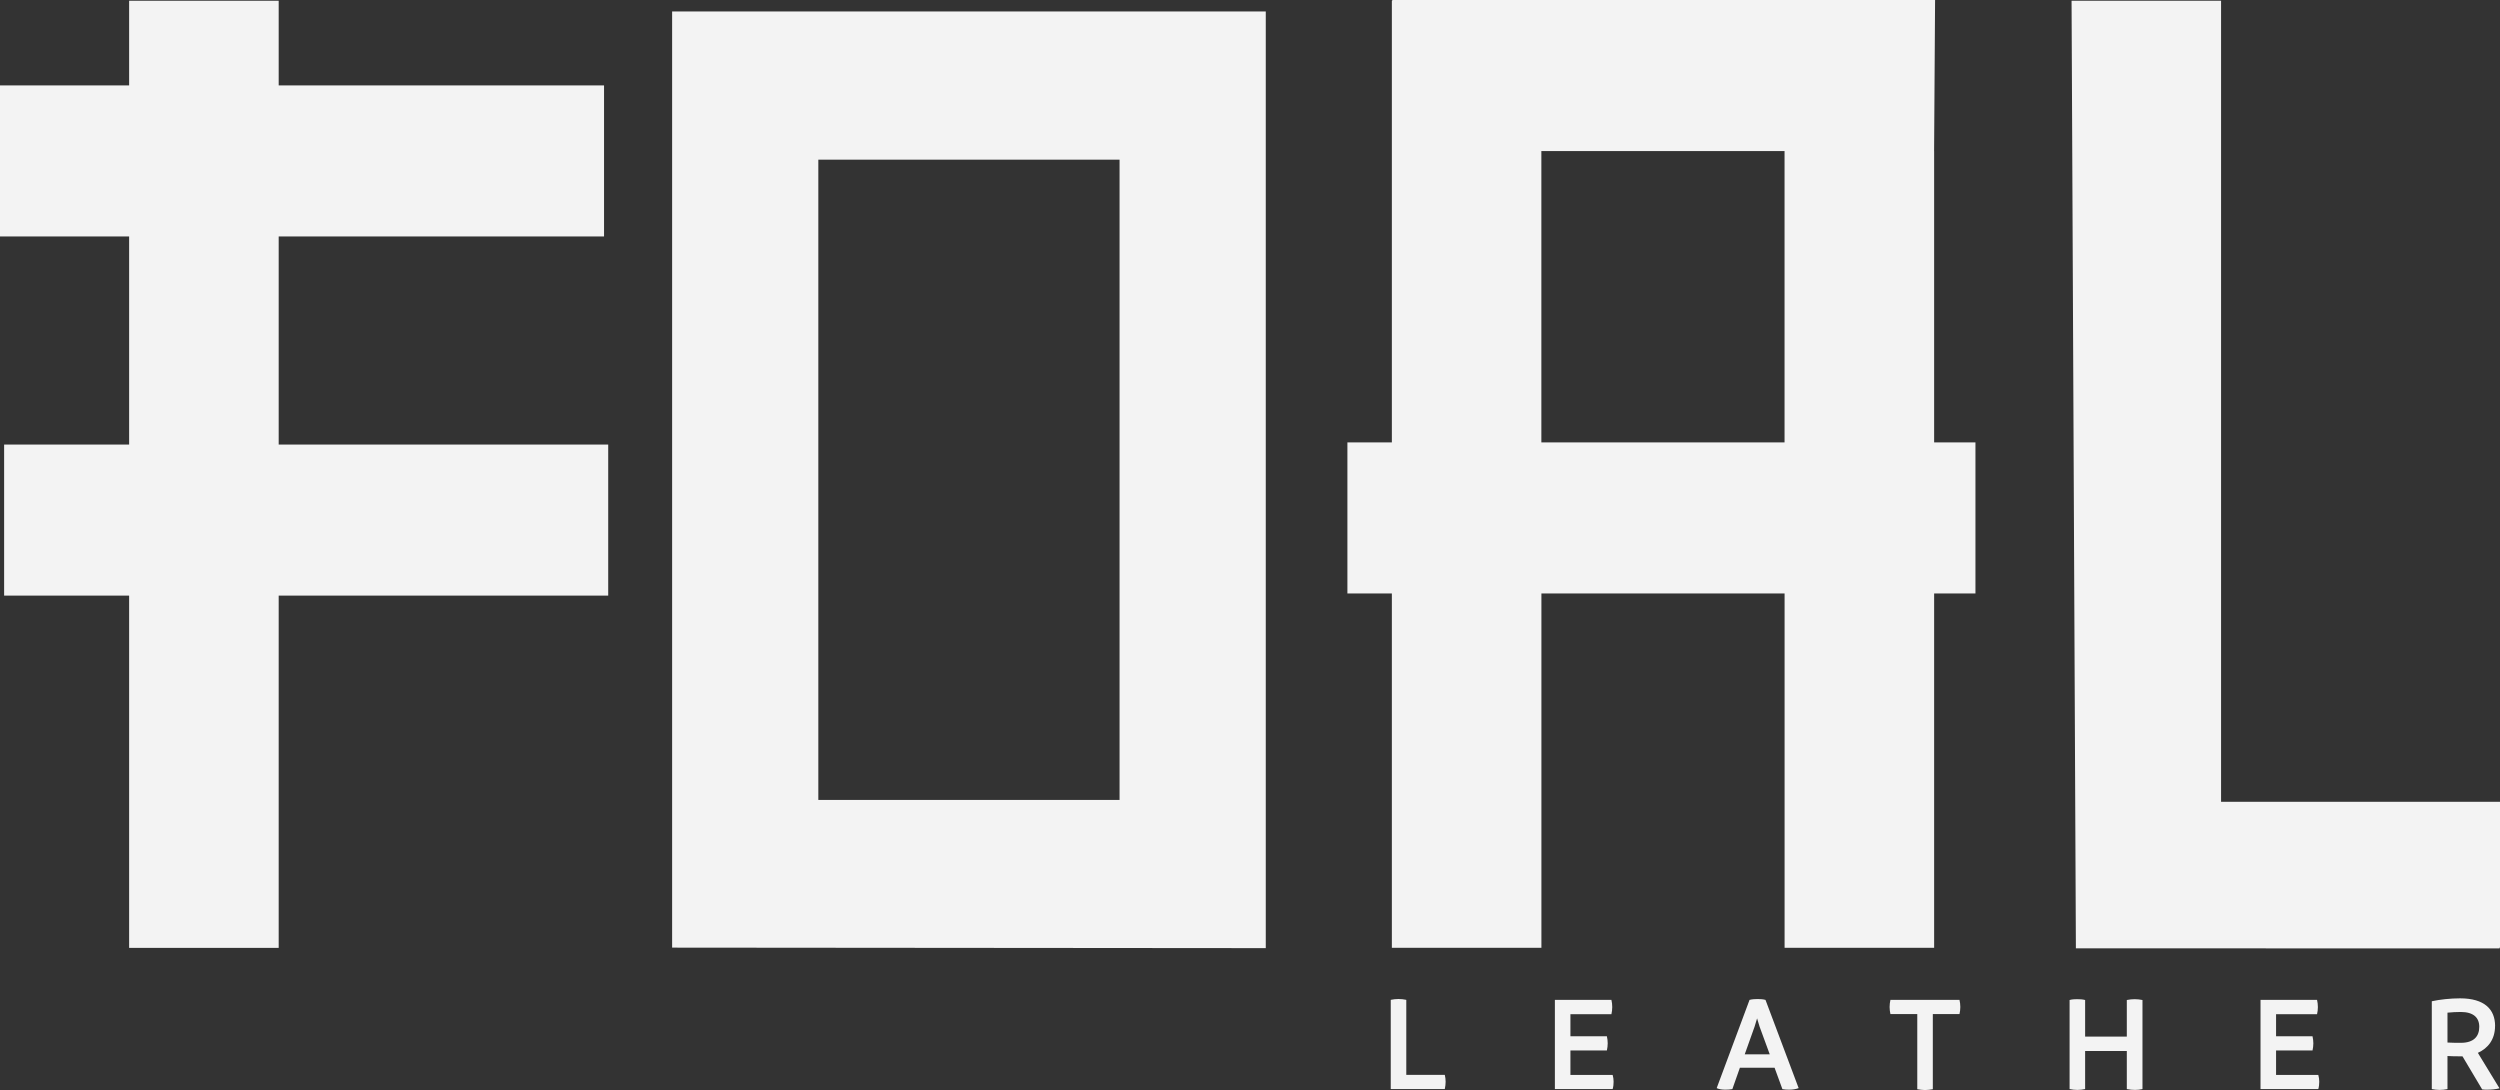 <svg xmlns="http://www.w3.org/2000/svg" width="211" height="92" viewBox="0 0 211 92" fill="none"><rect x="0" y="0" width="211" height="92" fill="#333333" stroke="none"/><g clip-path="url(#clip0_319_504)"><path d="M23.521 19.957H50.981V7.209H23.521V0.063H10.899V7.209H0V19.957H10.899V37.521H0.348V50.269H10.899V80.001H23.521V50.269H51.333V37.521H23.521V19.957Z" fill="#F3F3F3"></path><path d="M163.238 12.748L163.321 0H117.508V0.063H117.473V37.338H113.721V50.086H117.473V79.997H130.095V50.086H150.619V79.997H163.241V50.086H166.728V37.338H163.241V12.748H163.238ZM150.616 37.341H130.091V12.748H150.616V37.338V37.341Z" fill="#F3F3F3"></path><path d="M187.458 67.671V0.063H174.84L175.205 80.039L210.955 80.046L211 79.93V67.671H187.458Z" fill="#F3F3F3"></path><path d="M56.727 1.012V67.516V79.98L106.831 80.022V0.967H56.727V1.012ZM69.067 13.476H94.491V67.516H69.067V13.476Z" fill="#F3F3F3"></path><path d="M118.691 90.72V84.387C118.471 84.341 118.249 84.316 118.03 84.316C117.81 84.316 117.598 84.341 117.379 84.387V91.915H121.941C121.986 91.704 122.011 91.494 122.011 91.304C122.011 91.103 121.986 90.917 121.941 90.717H118.691V90.72Z" fill="#F3F3F3"></path><path d="M132.544 90.721V88.658H135.621C135.666 88.447 135.69 88.26 135.69 88.06C135.69 87.86 135.666 87.663 135.621 87.463H132.544V85.596H136.004C136.049 85.396 136.073 85.21 136.073 84.999C136.073 84.798 136.049 84.577 136.004 84.391H131.232V91.919H136.108C136.167 91.719 136.188 91.508 136.188 91.297C136.188 91.111 136.164 90.911 136.108 90.724H132.544V90.721Z" fill="#F3F3F3"></path><path d="M148.347 84.32C148.128 84.32 147.881 84.331 147.661 84.391L144.888 91.838C145.097 91.933 145.34 91.969 145.619 91.969C145.803 91.969 146.012 91.958 146.21 91.923L146.847 90.116H149.774L150.435 91.923C150.598 91.958 150.807 91.969 150.981 91.969C151.284 91.969 151.552 91.933 151.806 91.838L149.008 84.391C148.789 84.331 148.58 84.32 148.347 84.32ZM147.254 88.988L148.089 86.644L148.298 85.951L148.507 86.644L149.367 88.988H147.254Z" fill="#F3F3F3"></path><path d="M159.552 84.391C159.507 84.591 159.483 84.788 159.483 84.988C159.483 85.189 159.507 85.385 159.552 85.586H161.818V91.93C162.037 91.965 162.26 92 162.469 92C162.702 92 162.911 91.965 163.13 91.93V85.586H165.381C165.427 85.375 165.451 85.189 165.451 84.988C165.451 84.788 165.427 84.591 165.381 84.391H159.552Z" fill="#F3F3F3"></path><path d="M179.503 84.401V87.487H175.985V84.401C175.765 84.341 175.532 84.331 175.299 84.331C175.09 84.331 174.882 84.341 174.673 84.401V91.919C174.906 91.965 175.115 91.989 175.324 91.989C175.543 91.989 175.765 91.965 175.985 91.919V88.707H179.503V91.919C179.747 91.965 179.98 91.989 180.199 91.989C180.418 91.989 180.617 91.965 180.825 91.919V84.401C180.606 84.355 180.383 84.331 180.164 84.331C179.945 84.331 179.733 84.355 179.503 84.401Z" fill="#F3F3F3"></path><path d="M192.1 90.721V88.658H195.177C195.222 88.447 195.246 88.26 195.246 88.06C195.246 87.86 195.222 87.663 195.177 87.463H192.1V85.596H195.559C195.605 85.396 195.629 85.21 195.629 84.999C195.629 84.798 195.605 84.577 195.559 84.391H190.788V91.919H195.664C195.723 91.719 195.744 91.508 195.744 91.297C195.744 91.111 195.72 90.911 195.664 90.724H192.1V90.721Z" fill="#F3F3F3"></path><path d="M210.586 86.594C210.586 85.188 209.692 84.26 207.624 84.26C206.834 84.26 205.93 84.355 205.244 84.506V91.919C205.477 91.965 205.686 91.989 205.905 91.989C206.138 91.989 206.347 91.965 206.567 91.919V89.128C206.939 89.153 207.311 89.153 207.659 89.153H207.833L209.493 91.944C209.608 91.968 209.782 91.968 209.911 91.968C210.294 91.968 210.666 91.933 210.955 91.852L209.131 88.861C209.991 88.475 210.582 87.722 210.582 86.598L210.586 86.594ZM207.694 88.014C207.336 88.014 206.949 88.014 206.567 87.99V85.469C206.925 85.434 207.297 85.41 207.68 85.41C208.748 85.41 209.25 85.877 209.25 86.664C209.25 87.452 208.808 88.014 207.694 88.014Z" fill="#F3F3F3"></path></g><defs><clipPath id="clip0_319_504"><rect width="211" height="92" fill="white"></rect></clipPath></defs></svg>